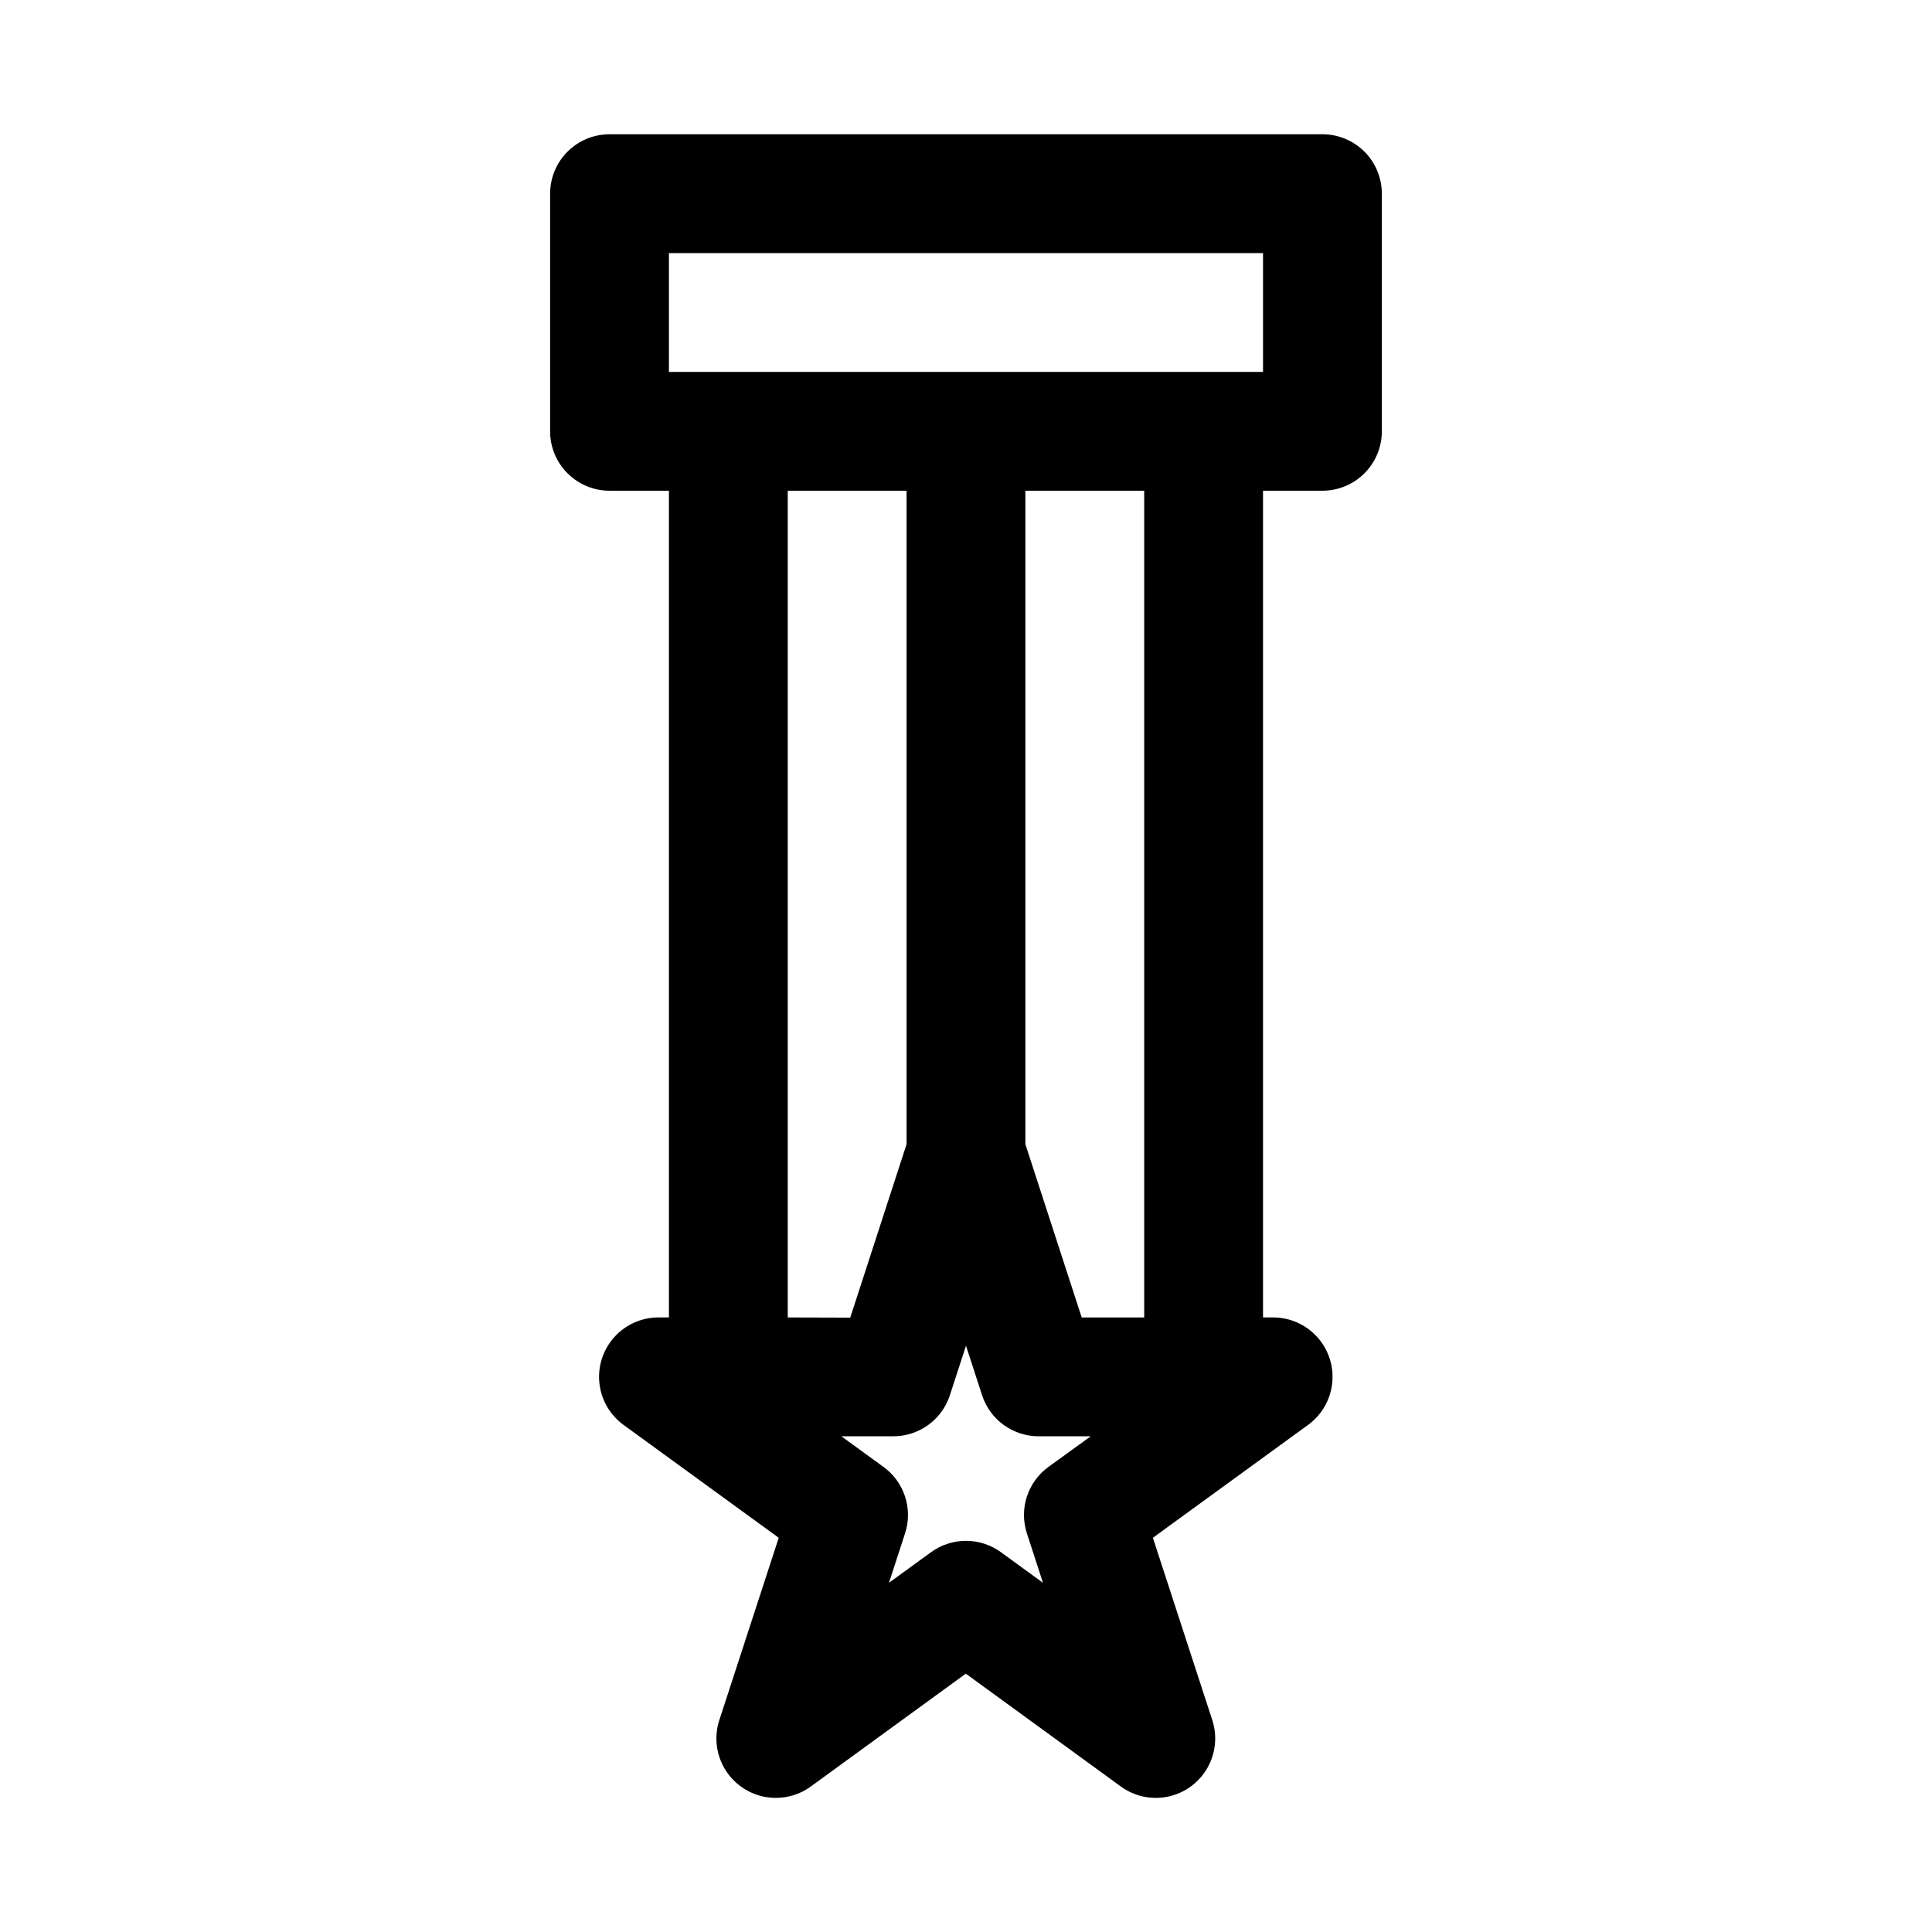 <?xml version="1.0" encoding="UTF-8"?>
<!-- Uploaded to: SVG Repo, www.svgrepo.com, Generator: SVG Repo Mixer Tools -->
<svg fill="#000000" width="800px" height="800px" version="1.1" viewBox="144 144 512 512" xmlns="http://www.w3.org/2000/svg">
 <path d="m494.46 179.58h-188.93c-4.176 0-8.18 1.66-11.133 4.609-2.953 2.953-4.613 6.957-4.613 11.133v62.977c0 4.176 1.66 8.18 4.613 11.133s6.957 4.613 11.133 4.613h15.742v219.09h-2.769c-4.461 0-8.715 1.891-11.703 5.207-2.984 3.316-4.426 7.742-3.957 12.18 0.465 4.438 2.793 8.473 6.402 11.094l41.125 29.914-15.742 48.32-0.004-0.004c-1.379 4.246-0.895 8.875 1.34 12.742 2.231 3.863 5.996 6.602 10.363 7.527 4.363 0.926 8.918-0.043 12.527-2.664l41.094-29.914 41.094 29.914h-0.004c3.609 2.621 8.164 3.59 12.527 2.664 4.367-0.926 8.133-3.664 10.363-7.527 2.234-3.867 2.719-8.496 1.34-12.742l-15.742-48.32 41.125-29.914-0.004 0.004c3.609-2.621 5.938-6.656 6.402-11.094 0.469-4.438-0.973-8.863-3.957-12.18-2.988-3.316-7.238-5.207-11.703-5.207h-2.676v-219.09h15.742c4.176 0 8.184-1.66 11.133-4.613 2.953-2.953 4.613-6.957 4.613-11.133v-62.977c0-4.176-1.66-8.18-4.613-11.133-2.949-2.949-6.957-4.609-11.133-4.609zm-141.7 313.56v-219.09h31.488v173.18l-14.926 45.957zm69.102 39.598c-2.691 1.949-4.695 4.707-5.727 7.867-1.027 3.164-1.031 6.57-0.004 9.734l4.266 13.113-11.148-8.109h0.004c-2.691-1.953-5.934-3.008-9.258-3.008-3.328 0-6.57 1.055-9.258 3.008l-11.148 8.109 4.266-13.113c1.027-3.164 1.027-6.57-0.004-9.734-1.031-3.16-3.035-5.918-5.727-7.867l-11.164-8.109h13.793c3.324 0 6.566-1.055 9.254-3.008 2.691-1.953 4.691-4.711 5.719-7.871l4.269-13.117 4.266 13.113v0.004c1.027 3.16 3.027 5.918 5.719 7.871 2.688 1.953 5.93 3.008 9.254 3.008h13.824zm25.363-39.598h-16.562l-14.926-45.91v-173.18h31.488zm31.488-250.58h-157.44v-31.488h157.44z"/>
</svg>